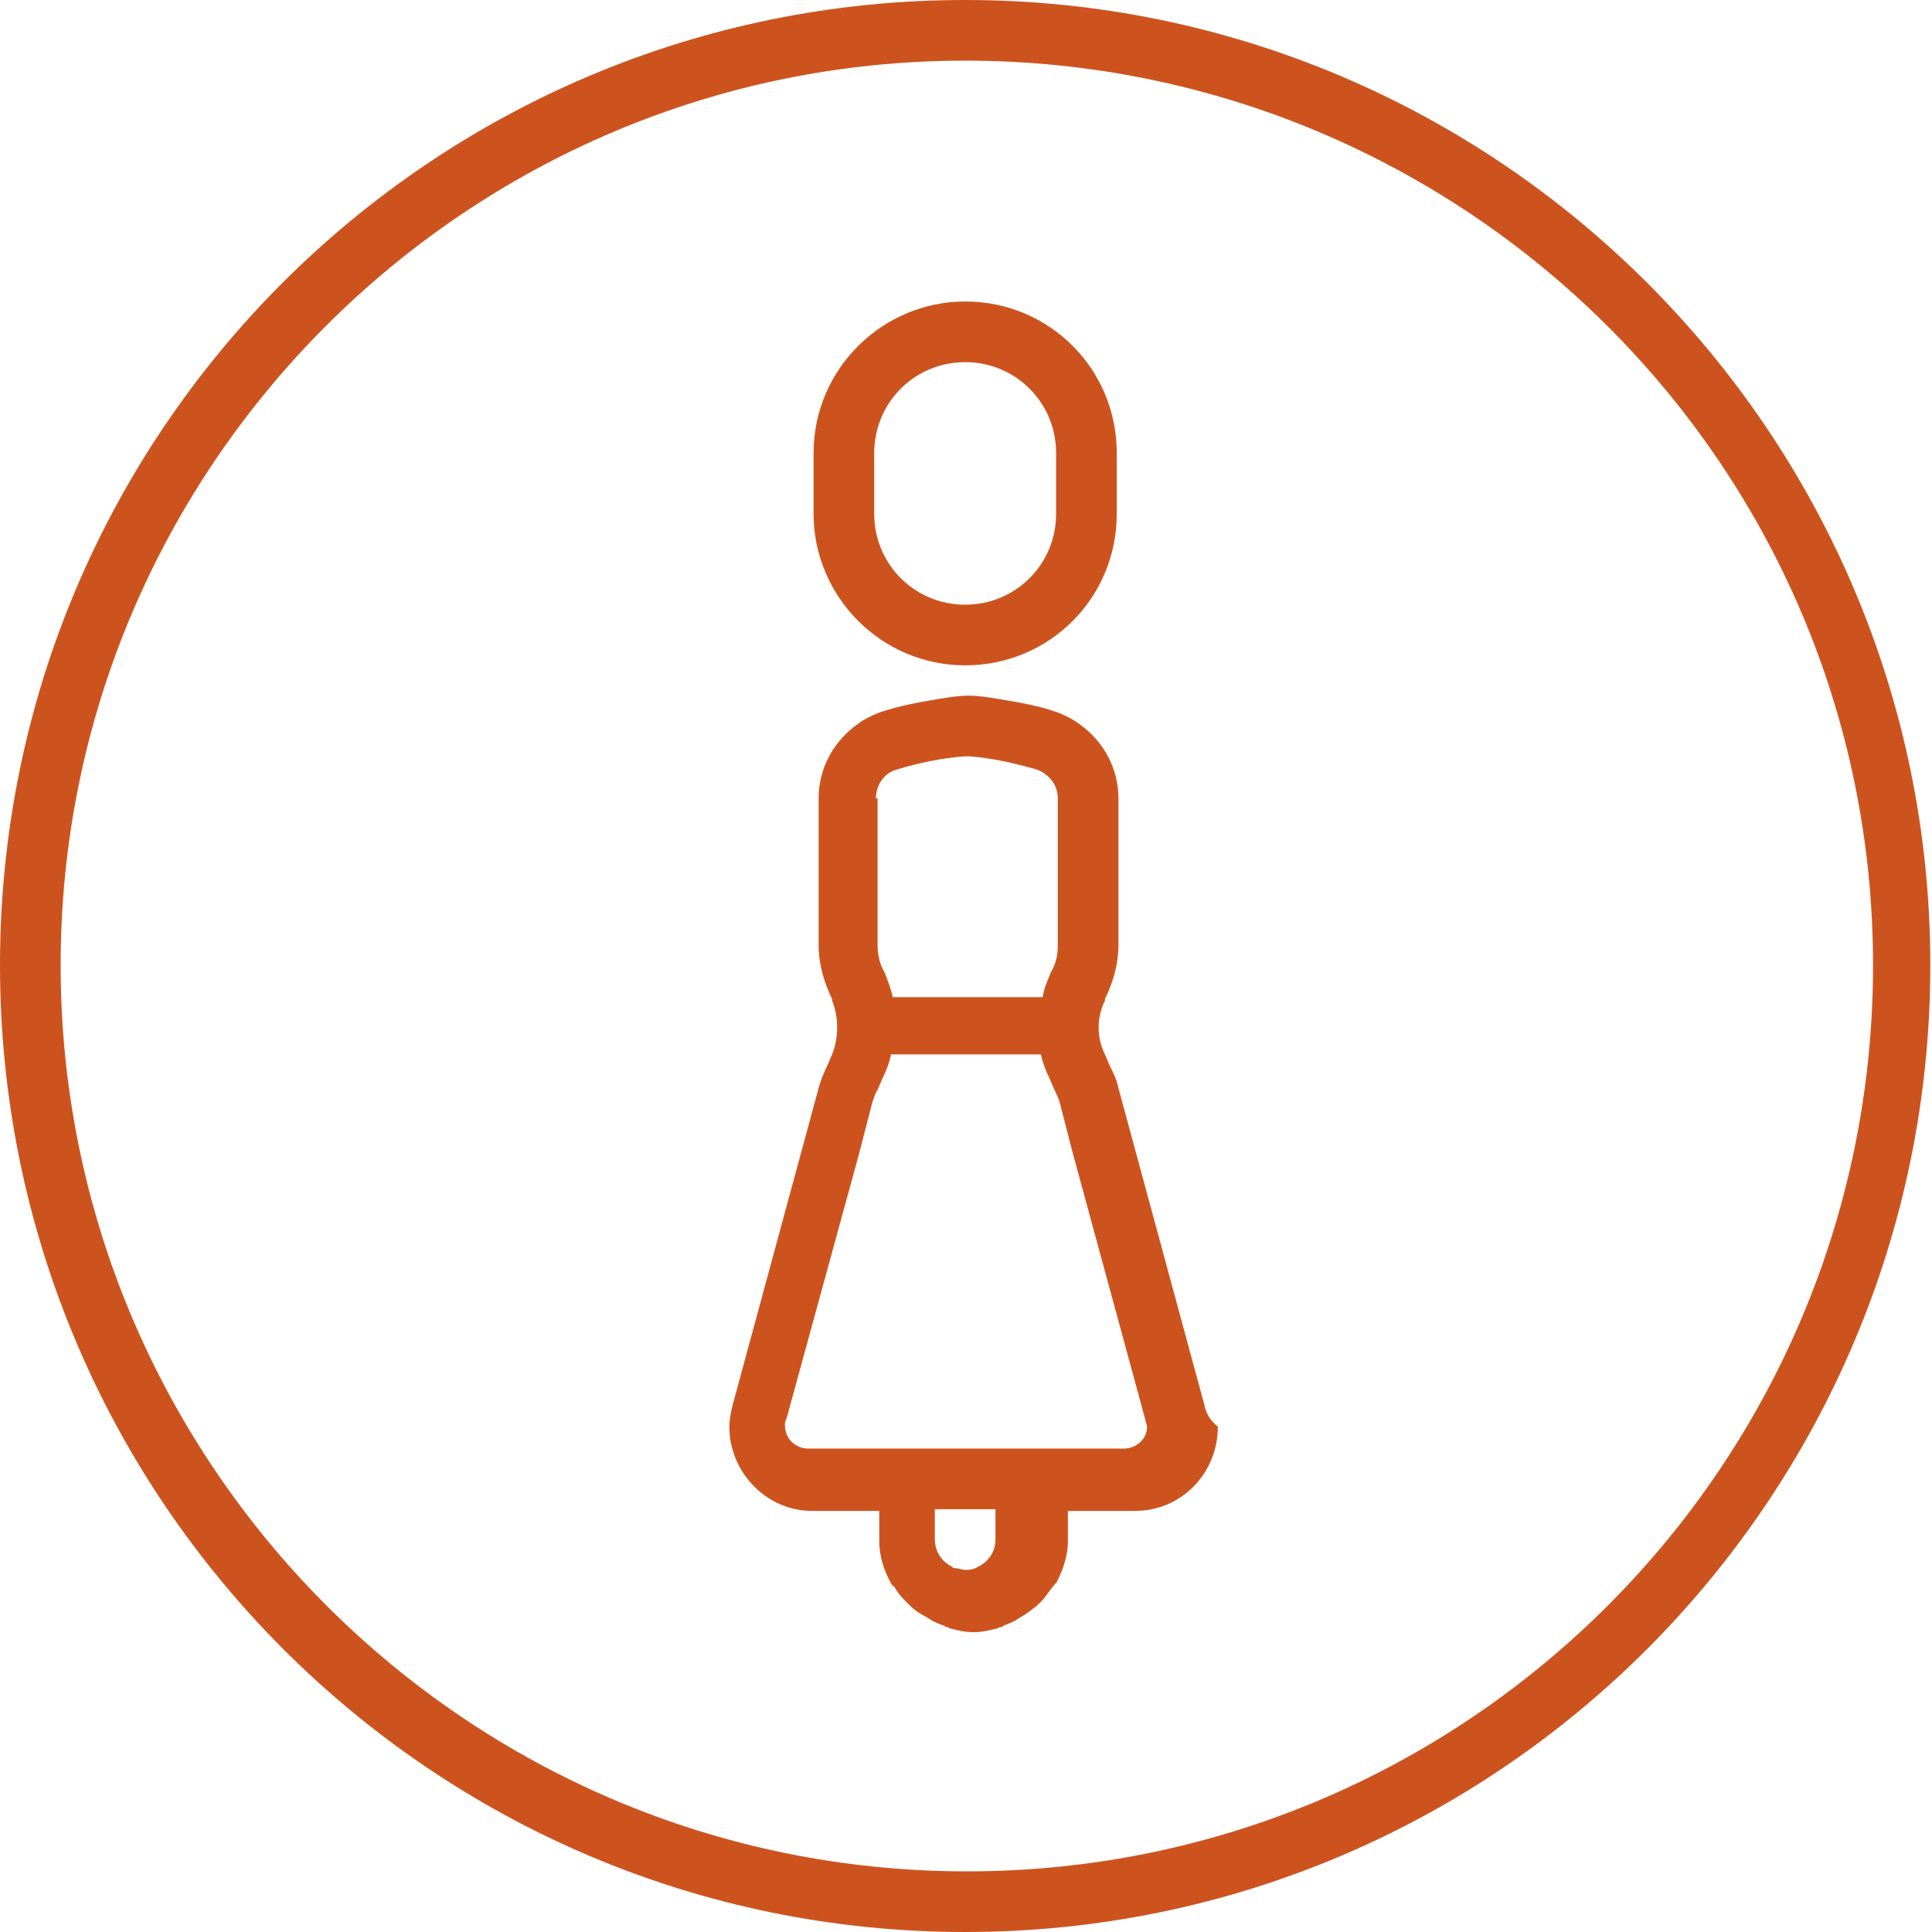 <?xml version="1.0" encoding="utf-8"?>
<!-- Generator: Adobe Illustrator 24.2.3, SVG Export Plug-In . SVG Version: 6.00 Build 0)  -->
<svg version="1.1" id="Layer_1" xmlns="http://www.w3.org/2000/svg" xmlns:xlink="http://www.w3.org/1999/xlink" x="0px" y="0px"
	 viewBox="0 0 114.7 114.7" style="enable-background:new 0 0 114.7 114.7;" xml:space="preserve">
<style type="text/css">
	.st0{fill:#CD531E;}
</style>
<g>
	<g>
		<g>
			<path class="st0" d="M57.3,17.9c-4.9,0-9,4-9,9v3.6c0,4.9,4,9,9,9s9-4,9-9v-3.6C66.3,21.9,62.3,17.9,57.3,17.9z M62.7,30.5
				c0,3-2.4,5.4-5.4,5.4c-3,0-5.4-2.4-5.4-5.4v-3.6c0-3,2.4-5.4,5.4-5.4c3,0,5.4,2.4,5.4,5.4V30.5z"/>
		</g>
	</g>
	<g>
		<path class="st0" d="M57.3,114.7C25.7,114.7,0,89,0,57.3S25.7,0,57.3,0s57.3,25.7,57.3,57.3S89,114.7,57.3,114.7z M57.3,3.6
			C27.7,3.6,3.6,27.7,3.6,57.3s24.1,53.8,53.8,53.8s53.8-24.1,53.8-53.8S87,3.6,57.3,3.6z"/>
	</g>
	<line class="st0" x1="57.3" y1="96.8" x2="57.3" y2="93.2"/>
	<g>
		<path class="st0" d="M71.5,83.4L71.5,83.4l-5.1-18.8c-0.1-0.5-0.3-0.9-0.5-1.3l-0.3-0.7c-0.5-1-0.5-2.2,0-3.2c0,0,0-0.1,0-0.1
			c0.5-1,0.8-2.1,0.8-3.2v-8.7c0-1.8-0.9-3.4-2.3-4.4c-0.4-0.3-0.8-0.5-1.3-0.7c-1.1-0.4-2.3-0.6-3.5-0.8c-0.6-0.1-1.2-0.2-1.8-0.2
			c-0.6,0-1.2,0.1-1.8,0.2c-1.2,0.2-2.3,0.4-3.5,0.8c-0.5,0.2-0.9,0.4-1.3,0.7c-1.4,1-2.3,2.6-2.3,4.4v8.7c0,1.1,0.3,2.2,0.8,3.2
			c0,0,0,0.1,0,0.1c0.4,1,0.4,2.2,0,3.2l-0.3,0.7c-0.2,0.4-0.4,0.9-0.5,1.3l-5.1,18.8v0c-0.1,0.4-0.2,0.9-0.2,1.3c0,2.7,2.2,5,4.9,5
			h4v1.8c0,0.9,0.3,1.8,0.7,2.5c0,0,0,0.1,0.1,0.1c0,0.1,0.1,0.1,0.1,0.1c0.2,0.4,0.5,0.7,0.8,1c0,0,0,0,0.1,0.1
			c0.3,0.3,0.6,0.5,1,0.7c0.1,0.1,0.2,0.1,0.3,0.2c0.2,0.1,0.4,0.2,0.7,0.3c0.1,0,0.1,0.1,0.2,0.1c0.1,0,0.2,0.1,0.3,0.1
			c0.4,0.1,0.8,0.2,1.3,0.2s0.9-0.1,1.3-0.2c0.1,0,0.2-0.1,0.3-0.1c0.1,0,0.1,0,0.2-0.1c0.3-0.1,0.5-0.2,0.7-0.3
			c0.1-0.1,0.2-0.1,0.3-0.2c0.4-0.2,0.7-0.5,1-0.7c0,0,0-0.1,0.1-0.1c0.3-0.3,0.5-0.6,0.8-1c0,0,0.1-0.1,0.1-0.1c0,0,0-0.1,0.1-0.1
			c0.4-0.8,0.7-1.6,0.7-2.5v-1.8h4c2.7,0,4.9-2.2,4.9-5C71.7,84.2,71.6,83.8,71.5,83.4z M52,47.4c0-0.8,0.5-1.5,1.2-1.7
			c1.3-0.4,2.7-0.7,4.1-0.8h0.2c1.4,0.1,2.7,0.4,4.1,0.8c0.7,0.3,1.2,0.9,1.2,1.7v8.7c0,0.6-0.1,1.1-0.4,1.6
			c-0.2,0.5-0.4,0.9-0.5,1.5h-8.9c-0.1-0.5-0.3-1-0.5-1.5c-0.3-0.5-0.4-1.1-0.4-1.6V47.4z M59.1,91.4c0,0.7-0.4,1.3-1,1.6
			c-0.1,0-0.1,0.1-0.2,0.1c-0.2,0.1-0.4,0.1-0.6,0.1s-0.4-0.1-0.6-0.1c-0.1,0-0.1,0-0.2-0.1c-0.6-0.3-1-0.9-1-1.6v-1.8h3.6V91.4z
			 M66.7,86H48c-0.8,0-1.4-0.6-1.4-1.4c0-0.1,0-0.2,0.1-0.4l4.3-15.7l0.8-3.1c0.1-0.2,0.1-0.4,0.3-0.7l0.3-0.7
			c0.2-0.4,0.4-0.9,0.5-1.4h8.9c0.1,0.5,0.3,1,0.5,1.4l0.3,0.7c0.1,0.2,0.2,0.4,0.3,0.7l0.8,3.1L68,84.3c0,0.1,0.1,0.3,0.1,0.4
			C68.1,85.4,67.5,86,66.7,86z"/>
	</g>
</g>
</svg>
